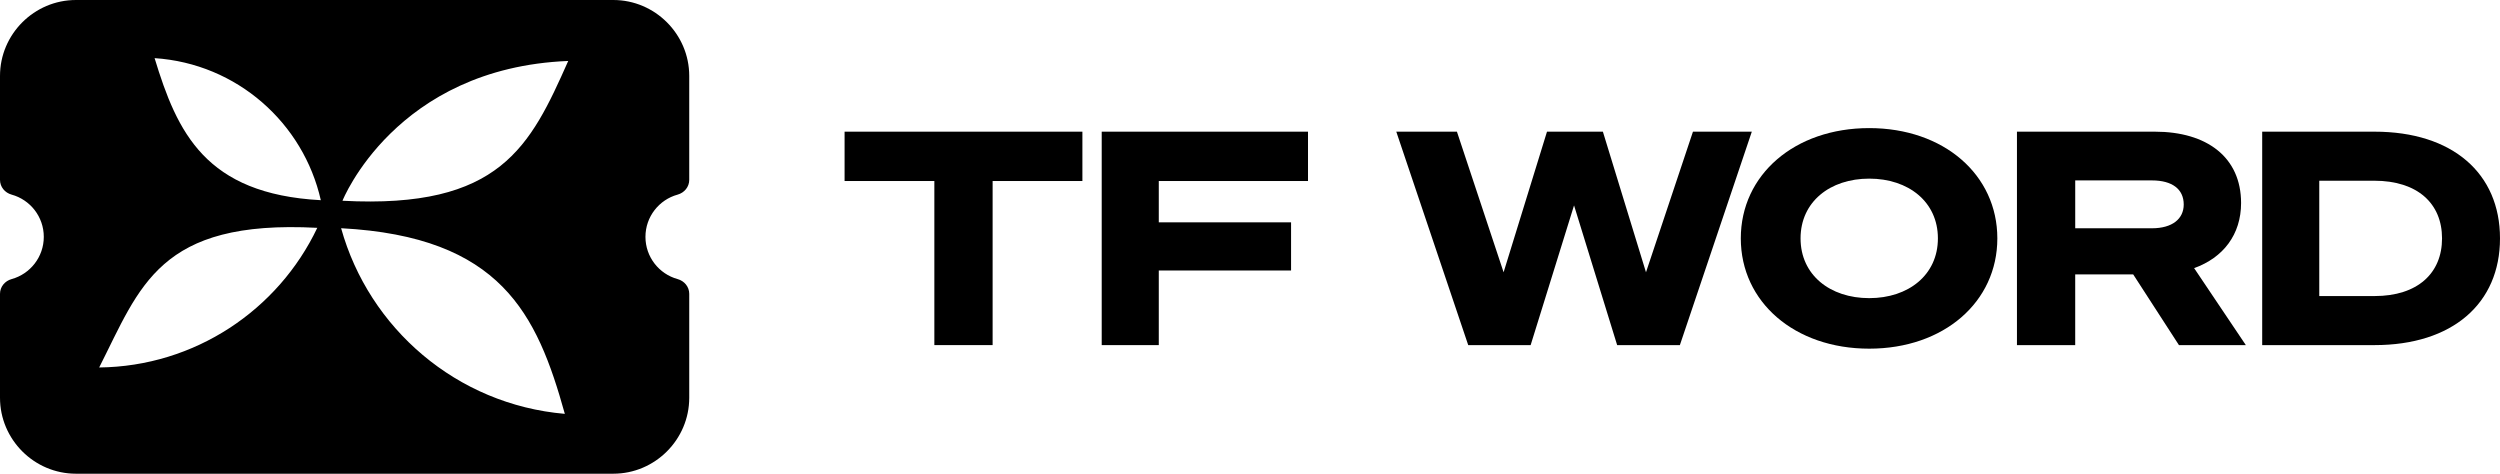 <?xml version="1.0" encoding="UTF-8"?>
<svg id="TF_logo" xmlns="http://www.w3.org/2000/svg" viewBox="0 0 2817.42 533.87">
  <path d="M763.63,219.34c7.63-2.1,13.12-8.72,13.12-16.63v-117.11c0-47.08-38.52-85.6-85.6-85.6H85.6C38.52,0,0,38.52,0,85.6v117.11c0,7.91,5.49,14.54,13.12,16.63,20.89,5.75,36.23,24.88,36.23,47.59s-15.34,41.84-36.23,47.59c-7.63,2.1-13.12,8.72-13.12,16.63v117.11c0,47.08,38.52,85.6,85.6,85.6h605.55c47.08,0,85.6-38.52,85.6-85.6v-117.11c0-7.91-5.49-14.54-13.12-16.63-20.89-5.75-36.23-24.88-36.23-47.59s15.34-41.85,36.23-47.59ZM111.77,414.13c46.2-91.09,67.18-166.91,245.8-157.37-44.09,92.79-138.23,156.21-245.8,157.37ZM174.22,65.52c92.95,6.16,167.73,73.24,187.33,160.09-130.31-6.96-161.89-76.59-187.33-160.09ZM384.43,257.19c180.22,9.63,220.73,96.52,252.12,209.21-122.08-10.54-220.73-96.52-252.12-209.21ZM385.96,226.24s59.49-149.7,254.41-157.54c-42.77,96.18-76.41,167.05-254.41,157.54Z"/>
  <g>
    <path d="M1118.65,204v184.92h-65.66v-184.92h-101.17v-55.61h268.01v55.61h-101.17Z"/>
    <path d="M1241.59,388.92v-240.53h232.49v55.61h-168.17v46.57h149.08v54.27h-149.08v84.09h-64.32Z"/>
    <path d="M1806.4,148.39l48.58,158.46,52.93-158.46h66.33l-81.07,240.53h-70.69l-48.58-157.45-48.91,157.45h-70.35l-81.07-240.53h68.34l52.6,158.46,48.91-158.46h62.98Z"/>
    <path d="M2250.94,268.65c0,71.69-60.3,124.29-144.39,124.29s-144.72-52.6-144.72-124.29,60.64-124.29,144.72-124.29,144.39,52.6,144.39,124.29ZM2029.17,268.65c0,41.21,33.17,67.34,77.39,67.34s77.39-26.13,77.39-67.34-33.17-67.34-77.39-67.34-77.39,26.13-77.39,67.34Z"/>
    <path d="M2338.7,388.92h-65.66v-240.53h155.44c58.63,0,97.15,28.81,97.15,80.4,0,35.51-20.1,61.64-52.93,73.37l58.29,86.77h-75.38l-51.59-79.73h-65.33v79.73ZM2425.14,257.26c23.12,0,35.85-10.72,35.85-26.8,0-17.09-12.73-27.14-35.85-27.14h-86.43v53.94h86.43Z"/>
    <path d="M2549.42,148.39h126.63c87.77,0,141.37,46.9,141.37,120.27s-53.6,120.27-141.37,120.27h-126.63v-240.53ZM2676.05,333.65c48.58,0,76.05-25.79,76.05-64.99s-27.47-64.99-76.38-64.99h-61.98v129.98h62.31Z"/>
  </g>
</svg>